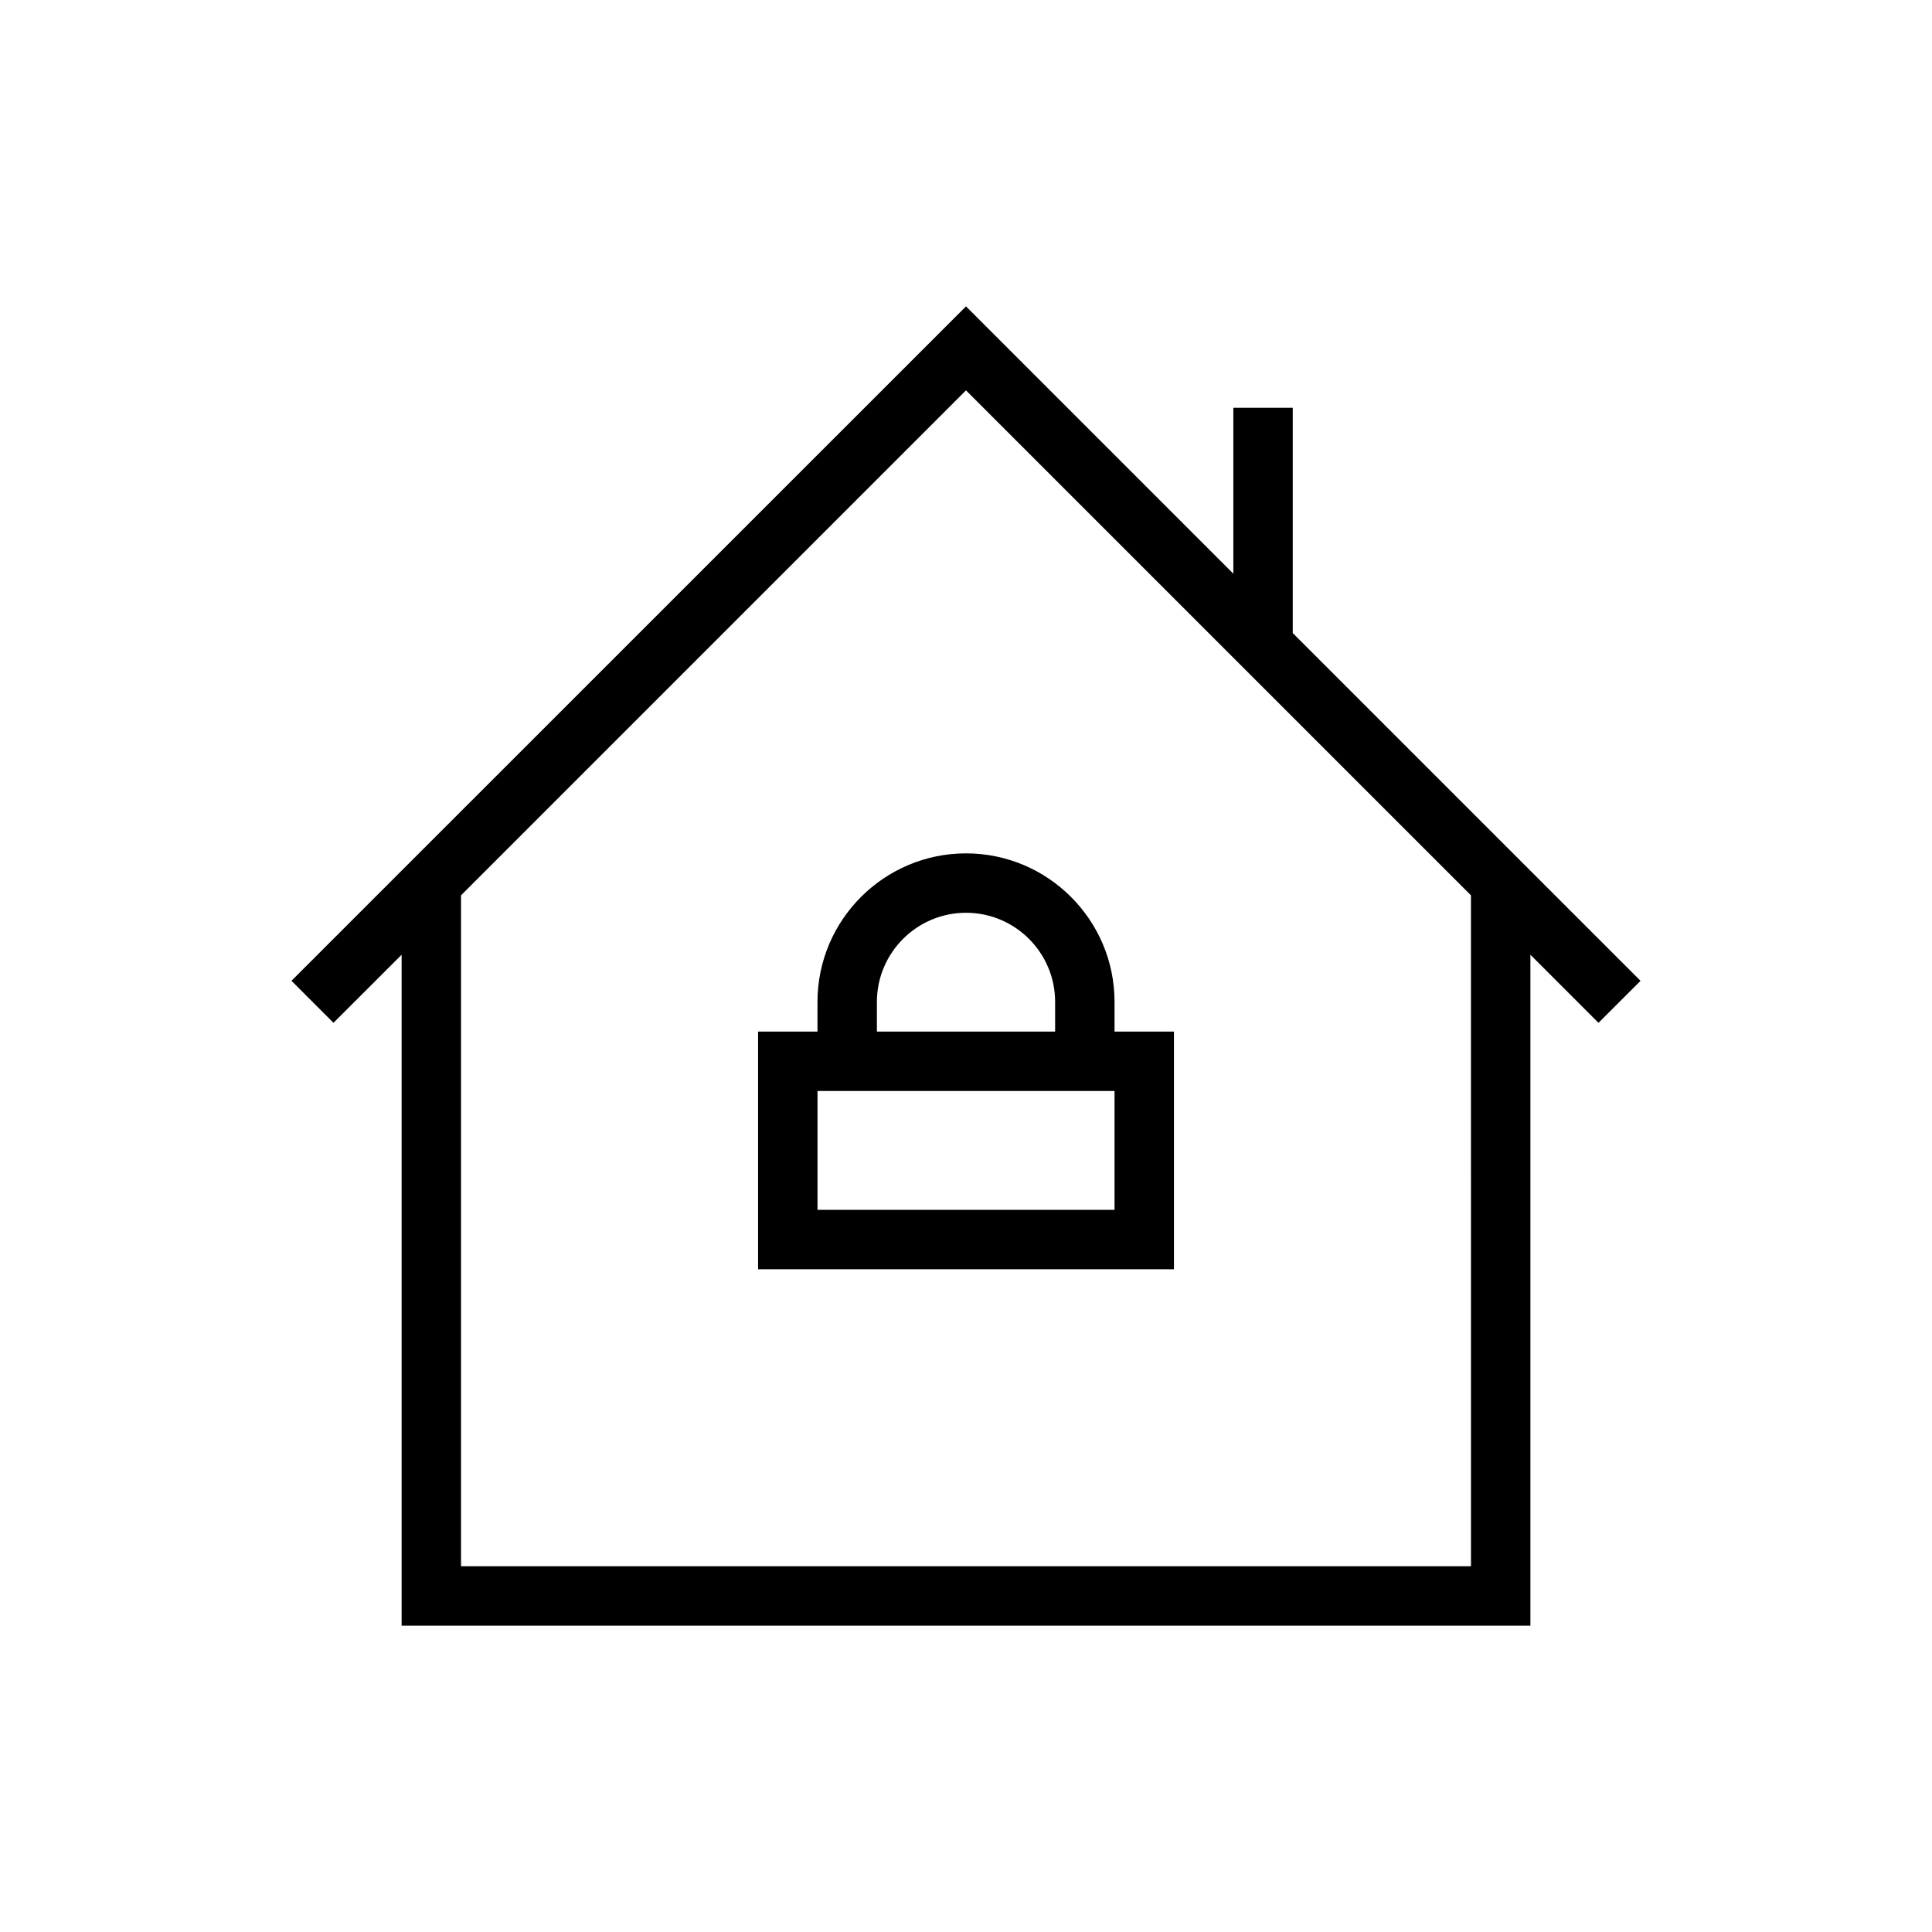 <?xml version="1.0" encoding="UTF-8"?>
<!-- Uploaded to: ICON Repo, www.svgrepo.com, Generator: ICON Repo Mixer Tools -->
<svg fill="#000000" width="800px" height="800px" version="1.1" viewBox="144 144 512 512" xmlns="http://www.w3.org/2000/svg">
 <g>
  <path d="m360.64 409.51v7.871h-15.742v62.977h110.21v-62.977h-15.742v-7.871c0-21.711-17.664-39.359-39.359-39.359s-39.363 17.648-39.363 39.359zm78.723 55.105h-78.719v-31.488h78.719zm-15.746-55.105v7.871h-47.23v-7.871c0-13.02 10.598-23.617 23.617-23.617s23.613 10.582 23.613 23.617z"/>
  <path d="m578.76 403.93-29.191-29.188-62.977-62.977v-59.703h-15.742v43.973l-70.848-70.848-147.27 147.25-31.488 31.488 11.133 11.133 18.055-18.043v177.8h299.14v-177.8l18.043 18.043zm-44.934 155.14h-267.65v-177.8l133.82-133.82 133.82 133.82z"/>
 </g>
</svg>